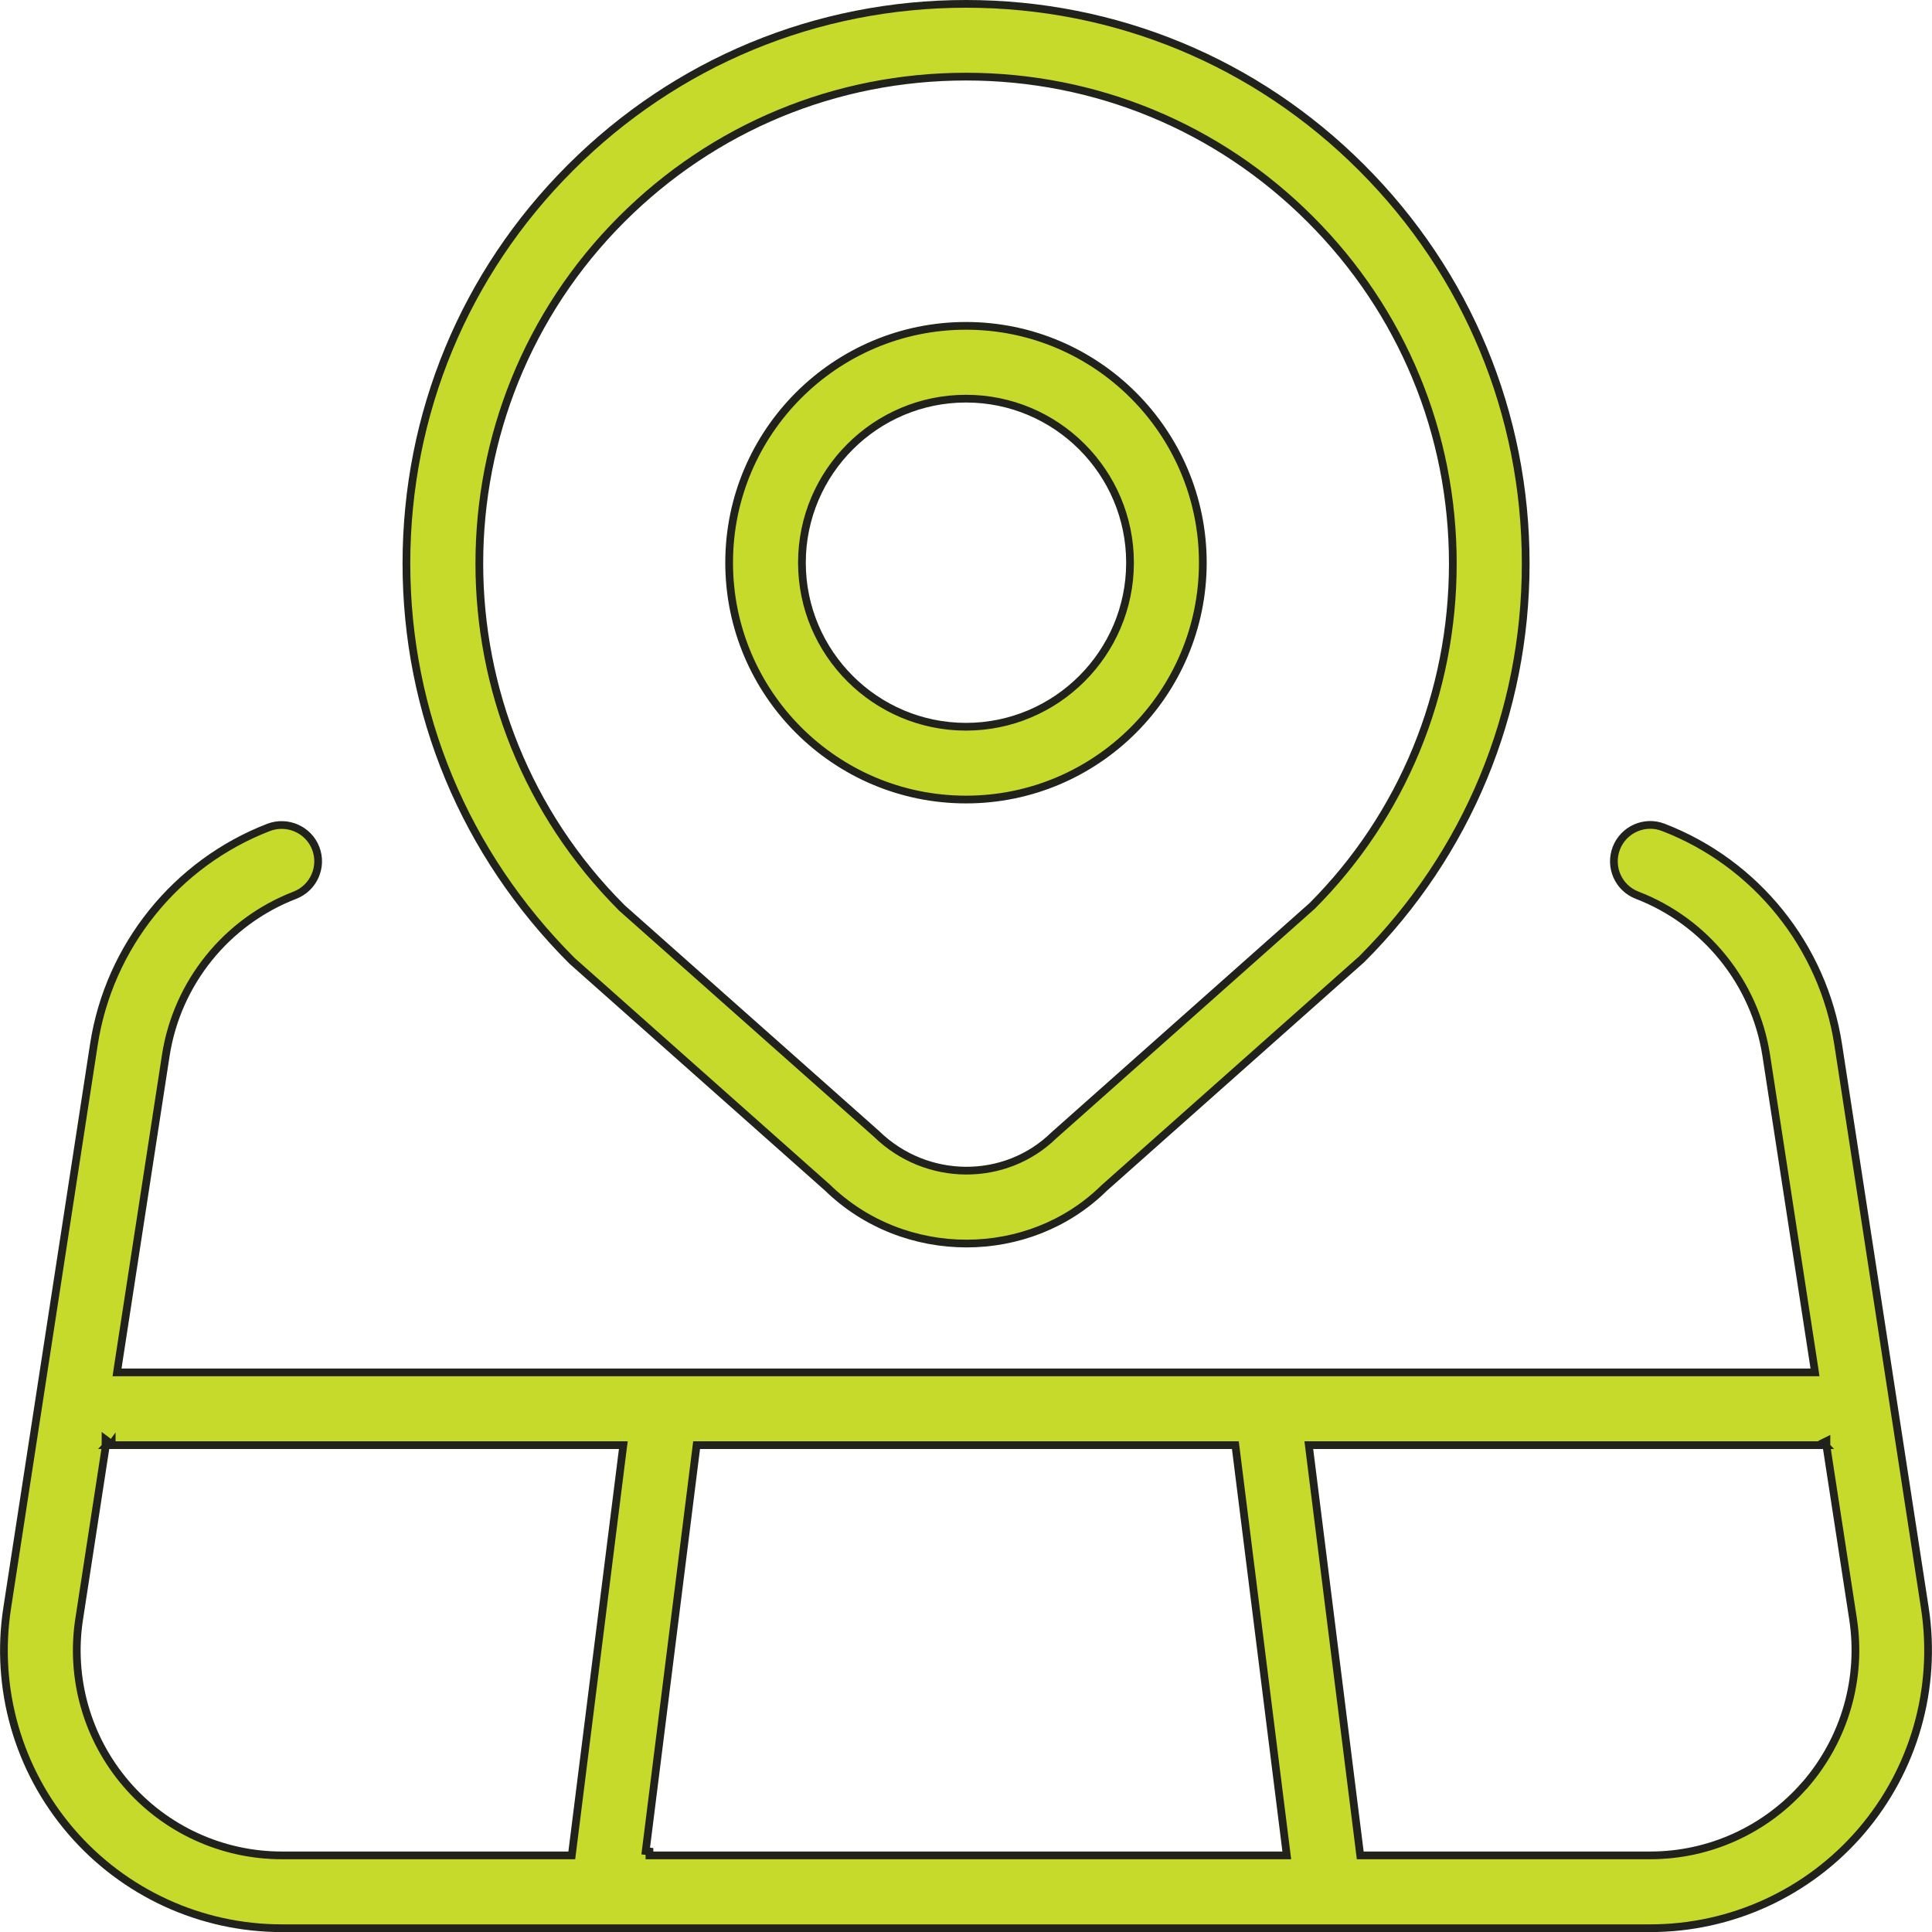 <svg width="50" height="50" viewBox="0 0 50 50" fill="none" xmlns="http://www.w3.org/2000/svg">
<path d="M43.046 21.412L43.047 21.412C45.447 22.337 47.181 24.49 47.572 27.032L49.815 41.615C50.134 43.693 49.534 45.799 48.167 47.393C46.799 48.988 44.808 49.902 42.708 49.902H7.293C5.193 49.902 3.204 48.986 1.836 47.393C0.467 45.797 -0.135 43.693 0.186 41.615L0.186 41.615L2.43 27.032L2.43 27.032C2.82 24.49 4.556 22.337 6.954 21.412C7.437 21.23 7.983 21.467 8.171 21.953C8.357 22.436 8.116 22.981 7.63 23.169C5.859 23.851 4.579 25.441 4.29 27.318L3.046 35.401L3.029 35.517H3.145H46.856H46.972L46.955 35.401L45.711 27.318C45.422 25.441 44.142 23.851 42.371 23.169L42.371 23.169C41.885 22.983 41.644 22.439 41.83 21.953C42.017 21.466 42.565 21.224 43.046 21.412ZM47.268 37.425V37.297L47.123 37.369C47.116 37.373 47.099 37.382 47.086 37.4H33.985H33.872L33.886 37.512L35.192 47.929L35.203 48.017H35.291H42.708C44.242 48.017 45.696 47.355 46.706 46.2H46.708L46.738 46.165C47.746 44.987 48.192 43.435 47.957 41.901L47.278 37.485L47.268 37.425ZM47.242 37.4H47.202L47.213 37.377L47.213 37.377L47.213 37.377L47.214 37.377L47.214 37.378L47.215 37.378L47.218 37.38C47.22 37.381 47.222 37.382 47.224 37.384C47.227 37.386 47.234 37.391 47.242 37.4ZM2.874 37.4L2.891 37.378L2.731 37.258V37.458V37.465L2.728 37.485L2.049 41.901L2.147 41.917L2.049 41.901C1.813 43.434 2.255 44.987 3.265 46.165C4.274 47.341 5.743 48.017 7.293 48.017H14.71H14.798L14.809 47.929L16.117 37.513L16.132 37.4H16.018H2.913C2.908 37.393 2.903 37.389 2.901 37.387C2.898 37.385 2.896 37.383 2.895 37.382L2.893 37.38L2.892 37.379L2.891 37.379L2.891 37.379L2.891 37.378L2.891 37.378L2.875 37.4H2.874ZM2.807 37.37L2.814 37.4H2.758C2.777 37.378 2.8 37.371 2.807 37.37ZM16.898 48.017H33.189H33.302L33.288 47.904L31.982 37.488L31.971 37.4H31.883H18.116H18.028L18.017 37.488L16.711 47.904L16.808 47.916V47.917V48.017H16.81H16.898ZM21.403 30.724L21.403 30.724L21.399 30.721L14.803 24.865C12.024 22.086 10.518 18.451 10.518 14.583C10.518 10.714 12.022 7.077 14.76 4.342C17.497 1.606 21.132 0.1 25.002 0.1C28.871 0.1 32.508 1.606 35.241 4.342C37.977 7.079 39.485 10.714 39.485 14.583C39.485 18.452 37.977 22.088 35.243 24.823L28.564 30.756L28.564 30.756L28.561 30.76C27.593 31.707 26.306 32.183 25.014 32.183C23.707 32.183 22.4 31.699 21.403 30.724ZM33.949 23.454L33.949 23.454L33.954 23.45C36.289 21.112 37.599 17.949 37.599 14.583C37.599 11.217 36.289 8.052 33.908 5.673C31.529 3.294 28.366 1.983 25 1.983C21.633 1.983 18.468 3.294 16.089 5.673C11.177 10.585 11.177 18.58 16.089 23.491L16.089 23.492L16.093 23.496L22.683 29.344C23.977 30.606 26.02 30.61 27.278 29.379L33.949 23.454ZM31.129 14.562C31.129 17.943 28.378 20.692 25 20.692C21.619 20.692 18.87 17.943 18.87 14.562C18.87 11.182 21.621 8.433 25 8.433C28.378 8.433 31.129 11.182 31.129 14.562ZM29.245 14.562C29.245 12.222 27.342 10.317 25 10.317C22.659 10.317 20.754 12.222 20.754 14.562C20.754 16.903 22.659 18.808 25 18.808C27.34 18.808 29.245 16.903 29.245 14.562Z" fill="#C6DA2C" stroke="#22221D" stroke-width="0.2"/>
</svg>
